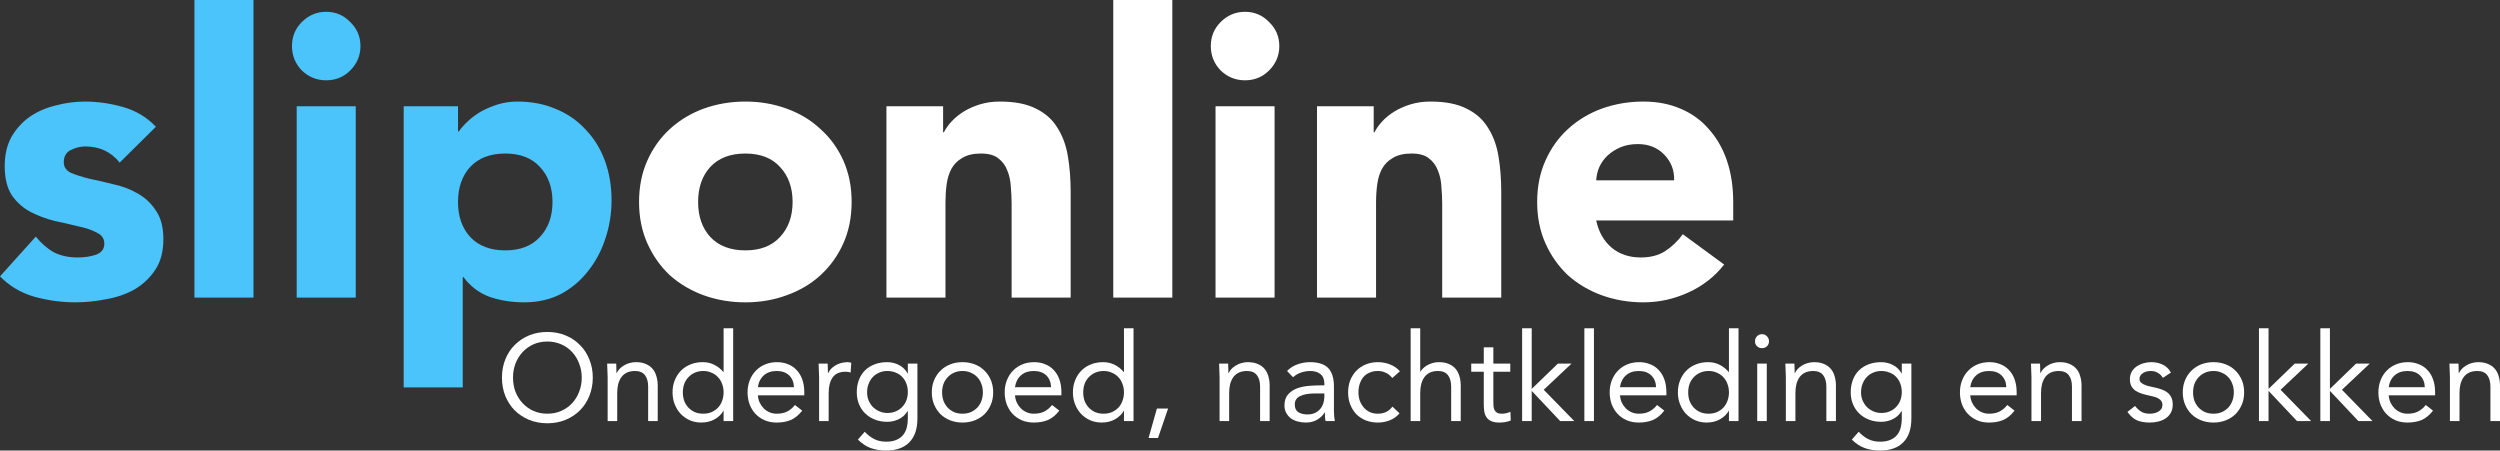 <svg class="new-svg" viewBox="574.319 248.305 287.681 51.843" width="287.681" height="51.843" xmlns="http://www.w3.org/2000/svg">
  <rect x="574.319" y="248.305" width="287.681" height="51.843" fill="#333333" stroke="none"/>
  <path d="M 856.237 291.717 C 856.237 291.415 856.228 291.133 856.209 290.869 C 856.19 290.606 856.181 290.366 856.181 290.148 L 857.226 290.148 C 857.226 290.327 857.231 290.506 857.24 290.686 C 857.249 290.864 857.254 291.048 857.254 291.236 L 857.282 291.236 C 857.358 291.076 857.461 290.921 857.593 290.77 C 857.734 290.619 857.899 290.488 858.087 290.375 C 858.276 290.253 858.488 290.158 858.723 290.092 C 858.958 290.018 859.212 289.979 859.485 289.979 C 859.919 289.979 860.29 290.045 860.601 290.178 C 860.922 290.309 861.185 290.493 861.392 290.728 C 861.599 290.963 861.751 291.25 861.845 291.589 C 861.947 291.919 862 292.281 862 292.677 L 862 296.759 L 860.898 296.759 L 860.898 292.791 C 860.898 292.234 860.776 291.797 860.53 291.476 C 860.286 291.156 859.905 290.996 859.387 290.996 C 859.03 290.996 858.718 291.057 858.455 291.18 C 858.201 291.302 857.988 291.476 857.819 291.702 C 857.659 291.929 857.536 292.197 857.452 292.507 C 857.376 292.819 857.339 293.162 857.339 293.538 L 857.339 296.759 L 856.237 296.759 L 856.237 291.717 Z" fill="white" style="" transform="matrix(1, 0, 0, 1, 0, 0)"/>
  <path d="M 854.292 295.559 C 853.897 296.067 853.463 296.424 852.993 296.632 C 852.522 296.83 851.976 296.929 851.355 296.929 C 850.837 296.929 850.37 296.839 849.956 296.659 C 849.541 296.471 849.189 296.222 848.897 295.911 C 848.614 295.601 848.394 295.233 848.233 294.81 C 848.082 294.386 848.007 293.935 848.007 293.454 C 848.007 292.946 848.092 292.479 848.261 292.056 C 848.43 291.622 848.665 291.256 848.968 290.954 C 849.269 290.642 849.626 290.402 850.041 290.233 C 850.455 290.064 850.908 289.979 851.397 289.979 C 851.859 289.979 852.281 290.059 852.668 290.22 C 853.054 290.369 853.383 290.595 853.657 290.897 C 853.939 291.189 854.157 291.551 854.306 291.985 C 854.458 292.408 854.532 292.893 854.532 293.44 L 854.532 293.793 L 849.193 293.793 C 849.213 294.075 849.278 294.349 849.391 294.612 C 849.513 294.867 849.67 295.093 849.858 295.291 C 850.046 295.479 850.267 295.628 850.521 295.741 C 850.775 295.855 851.054 295.911 851.355 295.911 C 851.835 295.911 852.24 295.827 852.569 295.657 C 852.899 295.488 853.195 295.239 853.46 294.908 L 854.292 295.559 Z M 853.347 292.86 C 853.327 292.296 853.143 291.844 852.795 291.504 C 852.447 291.167 851.966 290.996 851.355 290.996 C 850.743 290.996 850.248 291.167 849.872 291.504 C 849.495 291.844 849.269 292.296 849.193 292.86 L 853.347 292.86 Z" fill="white" style="" transform="matrix(1, 0, 0, 1, 0, 0)"/>
  <path d="M 841.326 286.081 L 842.428 286.081 L 842.428 293.057 L 845.436 290.148 L 847.004 290.148 L 843.812 293.157 L 847.328 296.759 L 845.704 296.759 L 842.428 293.284 L 842.428 296.759 L 841.326 296.759 L 841.326 286.081 Z" fill="white" style="" transform="matrix(1, 0, 0, 1, 0, 0)"/>
  <path d="M 834.263 286.081 L 835.366 286.081 L 835.366 293.057 L 838.375 290.148 L 839.941 290.148 L 836.75 293.157 L 840.267 296.759 L 838.642 296.759 L 835.366 293.284 L 835.366 296.759 L 834.263 296.759 L 834.263 286.081 Z" fill="white" style="" transform="matrix(1, 0, 0, 1, 0, 0)"/>
  <path d="M 825.495 293.454 C 825.495 292.935 825.586 292.465 825.764 292.042 C 825.942 291.618 826.188 291.256 826.5 290.954 C 826.809 290.642 827.181 290.402 827.614 290.233 C 828.047 290.064 828.519 289.979 829.027 289.979 C 829.536 289.979 830.006 290.064 830.44 290.233 C 830.872 290.402 831.244 290.642 831.555 290.954 C 831.866 291.256 832.11 291.618 832.29 292.042 C 832.469 292.465 832.558 292.935 832.558 293.454 C 832.558 293.971 832.469 294.443 832.29 294.867 C 832.11 295.291 831.866 295.657 831.555 295.968 C 831.244 296.269 830.872 296.504 830.44 296.675 C 830.006 296.844 829.536 296.929 829.027 296.929 C 828.519 296.929 828.047 296.844 827.614 296.675 C 827.181 296.504 826.809 296.269 826.5 295.968 C 826.188 295.657 825.942 295.291 825.764 294.867 C 825.586 294.443 825.495 293.971 825.495 293.454 Z M 826.682 293.454 C 826.682 293.802 826.735 294.128 826.837 294.429 C 826.951 294.72 827.111 294.98 827.318 295.206 C 827.525 295.422 827.771 295.596 828.053 295.728 C 828.345 295.85 828.669 295.911 829.027 295.911 C 829.384 295.911 829.705 295.85 829.987 295.728 C 830.28 295.596 830.528 295.422 830.735 295.206 C 830.943 294.98 831.099 294.72 831.202 294.429 C 831.315 294.128 831.371 293.802 831.371 293.454 C 831.371 293.106 831.315 292.786 831.202 292.493 C 831.099 292.192 830.943 291.933 830.735 291.717 C 830.528 291.491 830.28 291.316 829.987 291.194 C 829.705 291.062 829.384 290.996 829.027 290.996 C 828.669 290.996 828.345 291.062 828.053 291.194 C 827.771 291.316 827.525 291.491 827.318 291.717 C 827.111 291.933 826.951 292.192 826.837 292.493 C 826.735 292.786 826.682 293.106 826.682 293.454 Z" fill="white" style="" transform="matrix(1, 0, 0, 1, 0, 0)"/>
  <path d="M 820.004 295.021 C 820.22 295.295 820.457 295.512 820.711 295.672 C 820.974 295.832 821.304 295.911 821.7 295.911 C 821.869 295.911 822.038 295.893 822.209 295.855 C 822.387 295.817 822.546 295.756 822.688 295.672 C 822.83 295.587 822.942 295.482 823.027 295.361 C 823.112 295.229 823.154 295.073 823.154 294.894 C 823.154 294.716 823.112 294.57 823.027 294.457 C 822.952 294.344 822.848 294.25 822.717 294.175 C 822.584 294.09 822.433 294.024 822.264 293.977 C 822.096 293.929 821.921 293.888 821.742 293.849 C 821.431 293.783 821.134 293.709 820.852 293.623 C 820.568 293.538 820.32 293.43 820.104 293.299 C 819.896 293.157 819.726 292.979 819.596 292.762 C 819.472 292.545 819.411 292.267 819.411 291.929 C 819.411 291.609 819.482 291.325 819.623 291.081 C 819.764 290.836 819.952 290.634 820.187 290.473 C 820.424 290.313 820.687 290.191 820.98 290.107 C 821.271 290.021 821.573 289.979 821.883 289.979 C 822.353 289.979 822.786 290.073 823.182 290.262 C 823.587 290.449 823.902 290.755 824.129 291.18 L 823.211 291.786 C 823.068 291.551 822.881 291.363 822.646 291.222 C 822.42 291.071 822.142 290.996 821.812 290.996 C 821.662 290.996 821.506 291.015 821.346 291.053 C 821.195 291.09 821.06 291.147 820.936 291.222 C 820.814 291.298 820.711 291.396 820.626 291.518 C 820.551 291.631 820.513 291.764 820.513 291.913 C 820.513 292.056 820.555 292.178 820.64 292.281 C 820.734 292.376 820.856 292.46 821.007 292.536 C 821.167 292.611 821.346 292.677 821.544 292.733 C 821.751 292.791 821.963 292.837 822.179 292.875 C 822.471 292.932 822.75 293.006 823.013 293.101 C 823.276 293.186 823.507 293.303 823.706 293.454 C 823.902 293.604 824.057 293.793 824.17 294.018 C 824.284 294.244 824.341 294.523 824.341 294.852 C 824.341 295.229 824.265 295.548 824.115 295.813 C 823.964 296.076 823.762 296.293 823.507 296.462 C 823.262 296.623 822.979 296.739 822.66 296.816 C 822.349 296.891 822.029 296.929 821.7 296.929 C 821.134 296.929 820.645 296.844 820.231 296.675 C 819.825 296.495 819.458 296.17 819.128 295.7 L 820.004 295.021 Z" fill="white" style="" transform="matrix(1, 0, 0, 1, 0, 0)"/>
  <path d="M 808.084 291.717 C 808.084 291.415 808.073 291.133 808.055 290.869 C 808.037 290.606 808.027 290.366 808.027 290.148 L 809.073 290.148 C 809.073 290.327 809.076 290.506 809.087 290.686 C 809.096 290.864 809.1 291.048 809.1 291.236 L 809.129 291.236 C 809.203 291.076 809.308 290.921 809.44 290.77 C 809.581 290.619 809.745 290.488 809.934 290.375 C 810.122 290.253 810.334 290.158 810.57 290.092 C 810.805 290.018 811.059 289.979 811.332 289.979 C 811.766 289.979 812.137 290.045 812.449 290.178 C 812.769 290.309 813.031 290.493 813.239 290.728 C 813.446 290.963 813.598 291.25 813.691 291.589 C 813.794 291.919 813.847 292.281 813.847 292.677 L 813.847 296.759 L 812.744 296.759 L 812.744 292.791 C 812.744 292.234 812.622 291.797 812.377 291.476 C 812.132 291.156 811.751 290.996 811.234 290.996 C 810.875 290.996 810.564 291.057 810.3 291.18 C 810.046 291.302 809.835 291.476 809.664 291.702 C 809.504 291.929 809.382 292.197 809.298 292.507 C 809.222 292.819 809.186 293.162 809.186 293.538 L 809.186 296.759 L 808.084 296.759 L 808.084 291.717 Z" fill="white" style="" transform="matrix(1, 0, 0, 1, 0, 0)"/>
  <path d="M 806.139 295.559 C 805.744 296.067 805.31 296.424 804.839 296.632 C 804.369 296.83 803.822 296.929 803.2 296.929 C 802.683 296.929 802.217 296.839 801.803 296.659 C 801.388 296.471 801.035 296.222 800.744 295.911 C 800.461 295.601 800.239 295.233 800.079 294.81 C 799.929 294.386 799.854 293.935 799.854 293.454 C 799.854 292.946 799.938 292.479 800.108 292.056 C 800.277 291.622 800.512 291.256 800.814 290.954 C 801.115 290.642 801.473 290.402 801.887 290.233 C 802.302 290.064 802.753 289.979 803.244 289.979 C 803.705 289.979 804.128 290.059 804.515 290.22 C 804.901 290.369 805.23 290.595 805.504 290.897 C 805.786 291.189 806.002 291.551 806.153 291.985 C 806.303 292.408 806.379 292.893 806.379 293.44 L 806.379 293.793 L 801.04 293.793 C 801.059 294.075 801.125 294.349 801.238 294.612 C 801.36 294.867 801.515 295.093 801.703 295.291 C 801.893 295.479 802.113 295.628 802.368 295.741 C 802.622 295.855 802.899 295.911 803.2 295.911 C 803.681 295.911 804.087 295.827 804.416 295.657 C 804.744 295.488 805.042 295.239 805.305 294.908 L 806.139 295.559 Z M 805.192 292.86 C 805.173 292.296 804.99 291.844 804.642 291.504 C 804.294 291.167 803.813 290.996 803.2 290.996 C 802.59 290.996 802.095 291.167 801.717 291.504 C 801.341 291.844 801.115 292.296 801.04 292.86 L 805.192 292.86 Z" fill="white" style="" transform="matrix(1, 0, 0, 1, 0, 0)"/>
  <path d="M 794.265 296.462 C 794.265 297.668 793.953 298.582 793.332 299.203 C 792.721 299.833 791.832 300.148 790.663 300.148 C 790.014 300.148 789.425 300.055 788.898 299.866 C 788.379 299.678 787.885 299.352 787.414 298.891 L 788.206 297.988 C 788.554 298.364 788.92 298.647 789.307 298.835 C 789.703 299.033 790.155 299.132 790.663 299.132 C 791.153 299.132 791.558 299.057 791.879 298.906 C 792.207 298.764 792.467 298.567 792.655 298.313 C 792.843 298.068 792.975 297.786 793.05 297.465 C 793.125 297.145 793.163 296.81 793.163 296.462 L 793.163 295.615 L 793.136 295.615 C 792.871 296.04 792.528 296.349 792.103 296.548 C 791.68 296.745 791.247 296.844 790.804 296.844 C 790.287 296.844 789.81 296.759 789.379 296.59 C 788.945 296.421 788.572 296.184 788.263 295.883 C 787.951 295.582 787.711 295.224 787.542 294.81 C 787.372 294.396 787.287 293.944 787.287 293.454 C 787.287 292.917 787.372 292.432 787.542 291.999 C 787.711 291.565 787.946 291.203 788.248 290.911 C 788.559 290.61 788.931 290.38 789.363 290.22 C 789.796 290.059 790.277 289.979 790.804 289.979 C 791.031 289.979 791.257 290.007 791.482 290.064 C 791.708 290.111 791.925 290.191 792.132 290.304 C 792.349 290.407 792.542 290.545 792.711 290.714 C 792.881 290.874 793.022 291.062 793.136 291.278 L 793.163 291.278 L 793.163 290.148 L 794.265 290.148 L 794.265 296.462 Z M 788.473 293.454 C 788.473 293.793 788.536 294.108 788.658 294.399 C 788.78 294.683 788.945 294.932 789.152 295.149 C 789.368 295.355 789.618 295.521 789.901 295.643 C 790.183 295.766 790.484 295.827 790.804 295.827 C 791.181 295.827 791.515 295.761 791.808 295.628 C 792.1 295.498 792.343 295.322 792.542 295.106 C 792.749 294.88 792.904 294.626 793.008 294.344 C 793.111 294.051 793.163 293.745 793.163 293.426 C 793.163 293.068 793.106 292.742 792.994 292.451 C 792.881 292.15 792.721 291.891 792.514 291.675 C 792.307 291.458 792.056 291.293 791.765 291.18 C 791.473 291.057 791.153 290.996 790.804 290.996 C 790.456 290.996 790.136 291.062 789.843 291.194 C 789.561 291.316 789.316 291.491 789.109 291.717 C 788.911 291.933 788.757 292.192 788.643 292.493 C 788.53 292.786 788.473 293.106 788.473 293.454 Z" fill="white" style="" transform="matrix(1, 0, 0, 1, 0, 0)"/>
  <path d="M 779.821 291.717 C 779.821 291.415 779.81 291.133 779.792 290.869 C 779.773 290.606 779.764 290.366 779.764 290.148 L 780.809 290.148 C 780.809 290.327 780.813 290.506 780.824 290.686 C 780.832 290.864 780.837 291.048 780.837 291.236 L 780.865 291.236 C 780.94 291.076 781.044 290.921 781.177 290.77 C 781.318 290.619 781.481 290.488 781.671 290.375 C 781.859 290.253 782.07 290.158 782.306 290.092 C 782.541 290.018 782.796 289.979 783.069 289.979 C 783.503 289.979 783.874 290.045 784.185 290.178 C 784.506 290.309 784.768 290.493 784.976 290.728 C 785.183 290.963 785.334 291.25 785.428 291.589 C 785.531 291.919 785.583 292.281 785.583 292.677 L 785.583 296.759 L 784.481 296.759 L 784.481 292.791 C 784.481 292.234 784.359 291.797 784.114 291.476 C 783.869 291.156 783.487 290.996 782.969 290.996 C 782.612 290.996 782.301 291.057 782.038 291.18 C 781.784 291.302 781.572 291.476 781.401 291.702 C 781.243 291.929 781.119 292.197 781.035 292.507 C 780.959 292.819 780.922 293.162 780.922 293.538 L 780.922 296.759 L 779.821 296.759 L 779.821 291.717 Z" fill="white" style="" transform="matrix(1, 0, 0, 1, 0, 0)"/>
  <path d="M 776.526 290.148 L 777.627 290.148 L 777.627 296.759 L 776.526 296.759 L 776.526 290.148 Z M 776.272 287.565 C 776.272 287.347 776.347 287.159 776.498 286.999 C 776.658 286.838 776.851 286.758 777.077 286.758 C 777.303 286.758 777.49 286.838 777.642 286.999 C 777.802 287.159 777.882 287.347 777.882 287.565 C 777.882 287.8 777.807 287.993 777.656 288.142 C 777.505 288.294 777.312 288.368 777.077 288.368 C 776.841 288.368 776.648 288.294 776.498 288.142 C 776.347 287.993 776.272 287.8 776.272 287.565 Z" fill="white" style="" transform="matrix(1, 0, 0, 1, 0, 0)"/>
  <path d="M 773.273 295.587 L 773.244 295.587 C 773.037 295.963 772.708 296.284 772.255 296.546 C 771.813 296.801 771.296 296.928 770.702 296.928 C 770.241 296.928 769.808 296.844 769.403 296.673 C 768.998 296.495 768.644 296.251 768.343 295.94 C 768.051 295.628 767.821 295.262 767.652 294.838 C 767.481 294.414 767.397 293.952 767.397 293.454 C 767.397 292.955 767.481 292.493 767.652 292.07 C 767.821 291.646 768.056 291.278 768.357 290.968 C 768.659 290.657 769.022 290.416 769.445 290.247 C 769.879 290.068 770.354 289.979 770.871 289.979 C 771.352 289.979 771.791 290.078 772.186 290.276 C 772.59 290.473 772.943 290.751 773.244 291.109 L 773.273 291.109 L 773.273 286.081 L 774.374 286.081 L 774.374 296.759 L 773.273 296.759 L 773.273 295.587 Z M 773.273 293.454 C 773.273 293.106 773.216 292.786 773.103 292.493 C 773 292.192 772.843 291.933 772.637 291.717 C 772.43 291.491 772.18 291.316 771.888 291.194 C 771.605 291.062 771.286 290.996 770.928 290.996 C 770.57 290.996 770.245 291.062 769.954 291.194 C 769.671 291.316 769.426 291.491 769.219 291.717 C 769.012 291.933 768.852 292.192 768.739 292.493 C 768.635 292.786 768.584 293.106 768.584 293.454 C 768.584 293.802 768.635 294.126 768.739 294.428 C 768.852 294.72 769.012 294.98 769.219 295.206 C 769.426 295.422 769.671 295.596 769.954 295.728 C 770.245 295.85 770.57 295.911 770.928 295.911 C 771.286 295.911 771.605 295.85 771.888 295.728 C 772.18 295.596 772.43 295.422 772.637 295.206 C 772.843 294.98 773 294.72 773.103 294.428 C 773.216 294.126 773.273 293.802 773.273 293.454 Z" fill="white" style="" transform="matrix(1, 0, 0, 1, 0, 0)"/>
  <path d="M 765.834 295.559 C 765.439 296.067 765.006 296.424 764.534 296.632 C 764.064 296.83 763.517 296.929 762.895 296.929 C 762.378 296.929 761.912 296.839 761.497 296.659 C 761.083 296.471 760.73 296.222 760.439 295.911 C 760.155 295.601 759.934 295.233 759.774 294.81 C 759.624 294.386 759.548 293.935 759.548 293.454 C 759.548 292.946 759.633 292.479 759.802 292.056 C 759.973 291.622 760.208 291.256 760.508 290.954 C 760.81 290.642 761.168 290.402 761.583 290.233 C 761.997 290.064 762.448 289.979 762.939 289.979 C 763.4 289.979 763.824 290.059 764.21 290.22 C 764.595 290.369 764.926 290.595 765.199 290.897 C 765.481 291.189 765.697 291.551 765.848 291.985 C 765.998 292.408 766.075 292.893 766.075 293.44 L 766.075 293.793 L 760.734 293.793 C 760.754 294.075 760.82 294.349 760.932 294.612 C 761.055 294.867 761.211 295.093 761.398 295.291 C 761.586 295.479 761.808 295.628 762.063 295.741 C 762.317 295.855 762.595 295.911 762.895 295.911 C 763.376 295.911 763.781 295.827 764.11 295.657 C 764.44 295.488 764.737 295.239 765 294.908 L 765.834 295.559 Z M 764.887 292.86 C 764.868 292.296 764.685 291.844 764.337 291.504 C 763.988 291.167 763.508 290.996 762.895 290.996 C 762.284 290.996 761.79 291.167 761.413 291.504 C 761.036 291.844 760.81 292.296 760.734 292.86 L 764.887 292.86 Z" fill="white" style="" transform="matrix(1, 0, 0, 1, 0, 0)"/>
  <path d="M 756.636 286.081 L 757.737 286.081 L 757.737 296.759 L 756.636 296.759 L 756.636 286.081 Z" fill="white" style="" transform="matrix(1, 0, 0, 1, 0, 0)"/>
  <path d="M 749.474 286.081 L 750.576 286.081 L 750.576 293.057 L 753.584 290.148 L 755.153 290.148 L 751.96 293.157 L 755.477 296.759 L 753.853 296.759 L 750.576 293.284 L 750.576 296.759 L 749.474 296.759 L 749.474 286.081 Z" fill="white" style="" transform="matrix(1, 0, 0, 1, 0, 0)"/>
  <path d="M 748.11 291.081 L 746.162 291.081 L 746.162 294.386 C 746.162 294.603 746.165 294.805 746.175 294.993 C 746.184 295.173 746.222 295.333 746.289 295.474 C 746.355 295.606 746.453 295.714 746.585 295.799 C 746.717 295.874 746.905 295.911 747.151 295.911 C 747.311 295.911 747.475 295.893 747.645 295.855 C 747.814 295.817 747.974 295.761 748.124 295.686 L 748.167 296.688 C 747.979 296.773 747.767 296.834 747.532 296.872 C 747.306 296.91 747.089 296.929 746.882 296.929 C 746.486 296.929 746.171 296.877 745.936 296.773 C 745.7 296.67 745.516 296.524 745.385 296.335 C 745.253 296.147 745.162 295.916 745.115 295.643 C 745.079 295.361 745.06 295.051 745.06 294.711 L 745.06 291.081 L 743.618 291.081 L 743.618 290.148 L 745.06 290.148 L 745.06 288.27 L 746.162 288.27 L 746.162 290.148 L 748.11 290.148 L 748.11 291.081 Z" fill="white" style="" transform="matrix(1, 0, 0, 1, 0, 0)"/>
  <path d="M 736.646 286.081 L 737.747 286.081 L 737.747 291.067 L 737.776 291.067 C 737.852 290.935 737.955 290.808 738.086 290.684 C 738.219 290.553 738.374 290.435 738.554 290.333 C 738.742 290.229 738.949 290.143 739.175 290.078 C 739.4 290.012 739.64 289.979 739.894 289.979 C 740.328 289.979 740.7 290.045 741.01 290.176 C 741.331 290.309 741.595 290.493 741.802 290.728 C 742.009 290.963 742.159 291.25 742.254 291.589 C 742.358 291.919 742.409 292.281 742.409 292.676 L 742.409 296.759 L 741.308 296.759 L 741.308 292.789 C 741.308 292.234 741.185 291.797 740.94 291.476 C 740.695 291.156 740.313 290.996 739.796 290.996 C 739.438 290.996 739.128 291.057 738.863 291.179 C 738.609 291.302 738.397 291.476 738.228 291.702 C 738.068 291.928 737.946 292.197 737.86 292.507 C 737.786 292.819 737.747 293.162 737.747 293.538 L 737.747 296.759 L 736.646 296.759 L 736.646 286.081 Z" fill="white" style="" transform="matrix(1, 0, 0, 1, 0, 0)"/>
  <path d="M 734.536 291.802 C 734.3 291.518 734.047 291.316 733.773 291.194 C 733.5 291.062 733.198 290.996 732.868 290.996 C 732.502 290.996 732.177 291.062 731.894 291.194 C 731.611 291.316 731.376 291.491 731.188 291.717 C 731.009 291.943 730.873 292.206 730.778 292.507 C 730.685 292.8 730.638 293.115 730.638 293.454 C 730.638 293.793 730.688 294.113 730.793 294.415 C 730.906 294.706 731.056 294.965 731.244 295.191 C 731.442 295.418 731.677 295.596 731.951 295.728 C 732.224 295.85 732.53 295.911 732.868 295.911 C 733.594 295.911 734.154 295.639 734.549 295.093 L 735.368 295.869 C 735.049 296.236 734.671 296.504 734.238 296.675 C 733.806 296.844 733.349 296.929 732.868 296.929 C 732.36 296.929 731.894 296.844 731.47 296.675 C 731.047 296.504 730.685 296.264 730.383 295.954 C 730.091 295.643 729.86 295.275 729.691 294.852 C 729.531 294.429 729.45 293.962 729.45 293.454 C 729.45 292.955 729.531 292.493 729.691 292.07 C 729.86 291.646 730.096 291.278 730.397 290.968 C 730.698 290.657 731.056 290.417 731.47 290.247 C 731.894 290.068 732.36 289.979 732.868 289.979 C 733.359 289.979 733.821 290.064 734.253 290.233 C 734.695 290.402 735.081 290.666 735.411 291.024 L 734.536 291.802 Z" fill="white" style="" transform="matrix(1, 0, 0, 1, 0, 0)"/>
  <path d="M 722.423 290.996 C 722.761 290.648 723.161 290.393 723.622 290.233 C 724.094 290.064 724.569 289.979 725.05 289.979 C 726.029 289.979 726.736 290.211 727.169 290.672 C 727.603 291.133 727.818 291.835 727.818 292.775 L 727.818 295.615 C 727.818 295.803 727.827 296.001 727.847 296.209 C 727.865 296.405 727.888 296.59 727.918 296.759 L 726.858 296.759 C 726.82 296.608 726.796 296.444 726.787 296.264 C 726.787 296.076 726.787 295.911 726.787 295.77 L 726.758 295.77 C 726.543 296.109 726.25 296.388 725.882 296.604 C 725.525 296.819 725.092 296.929 724.584 296.929 C 724.245 296.929 723.924 296.886 723.622 296.802 C 723.331 296.717 723.072 296.595 722.846 296.435 C 722.63 296.264 722.456 296.057 722.324 295.813 C 722.191 295.568 722.125 295.286 722.125 294.965 C 722.125 294.419 722.268 293.991 722.55 293.68 C 722.832 293.369 723.18 293.139 723.595 292.988 C 724.019 292.837 724.471 292.742 724.951 292.706 C 725.441 292.667 725.888 292.649 726.293 292.649 L 726.716 292.649 L 726.716 292.451 C 726.716 291.97 726.57 291.609 726.279 291.363 C 725.996 291.118 725.596 290.996 725.079 290.996 C 724.72 290.996 724.367 291.057 724.019 291.18 C 723.68 291.293 723.379 291.471 723.114 291.717 L 722.423 290.996 Z M 725.614 293.581 C 724.909 293.581 724.349 293.68 723.934 293.878 C 723.52 294.075 723.313 294.399 723.313 294.852 C 723.313 295.266 723.449 295.563 723.722 295.741 C 724.004 295.911 724.354 295.996 724.768 295.996 C 725.087 295.996 725.365 295.944 725.6 295.841 C 725.846 295.728 726.048 295.582 726.208 295.402 C 726.368 295.224 726.49 295.017 726.576 294.781 C 726.66 294.537 726.707 294.277 726.716 294.004 L 726.716 293.581 L 725.614 293.581 Z" fill="white" style="" transform="matrix(1, 0, 0, 1, 0, 0)"/>
  <path d="M 714.659 291.717 C 714.659 291.415 714.65 291.133 714.63 290.869 C 714.612 290.606 714.603 290.366 714.603 290.148 L 715.648 290.148 C 715.648 290.327 715.652 290.506 715.661 290.686 C 715.672 290.864 715.675 291.048 715.675 291.236 L 715.705 291.236 C 715.779 291.076 715.883 290.921 716.014 290.77 C 716.156 290.619 716.321 290.488 716.509 290.375 C 716.697 290.253 716.91 290.158 717.145 290.092 C 717.38 290.018 717.634 289.979 717.907 289.979 C 718.341 289.979 718.713 290.045 719.023 290.178 C 719.343 290.309 719.607 290.493 719.815 290.728 C 720.022 290.963 720.172 291.25 720.266 291.589 C 720.37 291.919 720.421 292.281 720.421 292.677 L 720.421 296.759 L 719.321 296.759 L 719.321 292.791 C 719.321 292.234 719.197 291.797 718.953 291.476 C 718.708 291.156 718.327 290.996 717.81 290.996 C 717.451 290.996 717.14 291.057 716.876 291.18 C 716.622 291.302 716.41 291.476 716.24 291.702 C 716.081 291.929 715.958 292.197 715.874 292.507 C 715.798 292.819 715.761 293.162 715.761 293.538 L 715.761 296.759 L 714.659 296.759 L 714.659 291.717 Z" fill="white" style="" transform="matrix(1, 0, 0, 1, 0, 0)"/>
  <path d="M 707.574 298.708 L 706.486 298.708 L 707.447 295.319 L 708.732 295.319 L 707.574 298.708 Z" fill="white" style="" transform="matrix(1, 0, 0, 1, 0, 0)"/>
  <path d="M 703.657 295.587 L 703.628 295.587 C 703.42 295.963 703.091 296.284 702.639 296.546 C 702.196 296.801 701.679 296.928 701.086 296.928 C 700.624 296.928 700.19 296.844 699.786 296.673 C 699.381 296.495 699.028 296.251 698.726 295.94 C 698.435 295.628 698.204 295.262 698.035 294.838 C 697.865 294.414 697.781 293.952 697.781 293.454 C 697.781 292.955 697.865 292.493 698.035 292.07 C 698.204 291.646 698.439 291.278 698.74 290.968 C 699.041 290.657 699.405 290.416 699.828 290.247 C 700.262 290.068 700.737 289.979 701.255 289.979 C 701.735 289.979 702.173 290.078 702.569 290.276 C 702.973 290.473 703.326 290.751 703.628 291.109 L 703.657 291.109 L 703.657 286.081 L 704.757 286.081 L 704.757 296.759 L 703.657 296.759 L 703.657 295.587 Z M 703.657 293.454 C 703.657 293.106 703.599 292.786 703.486 292.493 C 703.383 292.192 703.228 291.933 703.022 291.717 C 702.814 291.491 702.563 291.316 702.272 291.194 C 701.989 291.062 701.669 290.996 701.312 290.996 C 700.953 290.996 700.629 291.062 700.337 291.194 C 700.054 291.316 699.809 291.491 699.602 291.717 C 699.395 291.933 699.234 292.192 699.121 292.493 C 699.019 292.786 698.967 293.106 698.967 293.454 C 698.967 293.802 699.019 294.126 699.121 294.428 C 699.234 294.72 699.395 294.98 699.602 295.206 C 699.809 295.422 700.054 295.596 700.337 295.728 C 700.629 295.85 700.953 295.911 701.312 295.911 C 701.669 295.911 701.989 295.85 702.272 295.728 C 702.563 295.596 702.814 295.422 703.022 295.206 C 703.228 294.98 703.383 294.72 703.486 294.428 C 703.599 294.126 703.657 293.802 703.657 293.454 Z" fill="white" style="" transform="matrix(1, 0, 0, 1, 0, 0)"/>
  <path d="M 696.217 295.559 C 695.822 296.067 695.389 296.424 694.917 296.632 C 694.447 296.83 693.9 296.929 693.279 296.929 C 692.761 296.929 692.295 296.839 691.881 296.659 C 691.466 296.471 691.113 296.222 690.822 295.911 C 690.539 295.601 690.317 295.233 690.157 294.81 C 690.007 294.386 689.931 293.935 689.931 293.454 C 689.931 292.946 690.016 292.479 690.186 292.056 C 690.355 291.622 690.59 291.256 690.892 290.954 C 691.193 290.642 691.552 290.402 691.966 290.233 C 692.38 290.064 692.831 289.979 693.322 289.979 C 693.784 289.979 694.207 290.059 694.593 290.22 C 694.979 290.369 695.308 290.595 695.582 290.897 C 695.864 291.189 696.08 291.551 696.231 291.985 C 696.381 292.408 696.458 292.893 696.458 293.44 L 696.458 293.793 L 691.118 293.793 C 691.137 294.075 691.204 294.349 691.317 294.612 C 691.439 294.867 691.593 295.093 691.781 295.291 C 691.97 295.479 692.192 295.628 692.446 295.741 C 692.701 295.855 692.977 295.911 693.279 295.911 C 693.759 295.911 694.165 295.827 694.494 295.657 C 694.823 295.488 695.121 295.239 695.383 294.908 L 696.217 295.559 Z M 695.27 292.86 C 695.251 292.296 695.068 291.844 694.72 291.504 C 694.372 291.167 693.892 290.996 693.279 290.996 C 692.668 290.996 692.173 291.167 691.795 291.504 C 691.419 291.844 691.193 292.296 691.118 292.86 L 695.27 292.86 Z" fill="white" style="" transform="matrix(1, 0, 0, 1, 0, 0)"/>
  <path d="M 681.545 293.454 C 681.545 292.935 681.634 292.465 681.813 292.042 C 681.993 291.618 682.236 291.256 682.548 290.954 C 682.858 290.642 683.231 290.402 683.664 290.233 C 684.098 290.064 684.567 289.979 685.076 289.979 C 685.584 289.979 686.056 290.064 686.489 290.233 C 686.922 290.402 687.294 290.642 687.605 290.954 C 687.915 291.256 688.161 291.618 688.339 292.042 C 688.517 292.465 688.608 292.935 688.608 293.454 C 688.608 293.971 688.517 294.443 688.339 294.867 C 688.161 295.291 687.915 295.657 687.605 295.968 C 687.294 296.269 686.922 296.504 686.489 296.675 C 686.056 296.844 685.584 296.929 685.076 296.929 C 684.567 296.929 684.098 296.844 683.664 296.675 C 683.231 296.504 682.858 296.269 682.548 295.968 C 682.236 295.657 681.993 295.291 681.813 294.867 C 681.634 294.443 681.545 293.971 681.545 293.454 Z M 682.73 293.454 C 682.73 293.802 682.783 294.128 682.887 294.429 C 682.999 294.72 683.159 294.98 683.366 295.206 C 683.573 295.422 683.819 295.596 684.102 295.728 C 684.393 295.85 684.719 295.911 685.076 295.911 C 685.434 295.911 685.755 295.85 686.037 295.728 C 686.329 295.596 686.578 295.422 686.785 295.206 C 686.993 294.98 687.148 294.72 687.252 294.429 C 687.365 294.128 687.421 293.802 687.421 293.454 C 687.421 293.106 687.365 292.786 687.252 292.493 C 687.148 292.192 686.993 291.933 686.785 291.717 C 686.578 291.491 686.329 291.316 686.037 291.194 C 685.755 291.062 685.434 290.996 685.076 290.996 C 684.719 290.996 684.393 291.062 684.102 291.194 C 683.819 291.316 683.573 291.491 683.366 291.717 C 683.159 291.933 682.999 292.192 682.887 292.493 C 682.783 292.786 682.73 293.106 682.73 293.454 Z" fill="white" style="" transform="matrix(1, 0, 0, 1, 0, 0)"/>
  <path d="M 679.888 296.462 C 679.888 297.668 679.576 298.582 678.955 299.203 C 678.343 299.833 677.453 300.148 676.286 300.148 C 675.636 300.148 675.048 300.055 674.52 299.866 C 674.002 299.678 673.509 299.352 673.037 298.891 L 673.827 297.988 C 674.177 298.364 674.543 298.647 674.929 298.835 C 675.324 299.033 675.777 299.132 676.286 299.132 C 676.775 299.132 677.18 299.057 677.501 298.906 C 677.83 298.764 678.089 298.567 678.278 298.313 C 678.465 298.068 678.597 297.786 678.673 297.465 C 678.747 297.145 678.786 296.81 678.786 296.462 L 678.786 295.615 L 678.757 295.615 C 678.493 296.04 678.15 296.349 677.727 296.548 C 677.302 296.745 676.869 296.844 676.426 296.844 C 675.909 296.844 675.434 296.759 675 296.59 C 674.567 296.421 674.195 296.184 673.884 295.883 C 673.573 295.582 673.333 295.224 673.164 294.81 C 672.995 294.396 672.91 293.944 672.91 293.454 C 672.91 292.917 672.995 292.432 673.164 291.999 C 673.333 291.565 673.569 291.203 673.871 290.911 C 674.181 290.61 674.553 290.38 674.986 290.22 C 675.42 290.059 675.899 289.979 676.426 289.979 C 676.653 289.979 676.879 290.007 677.105 290.064 C 677.331 290.111 677.548 290.191 677.755 290.304 C 677.97 290.407 678.164 290.545 678.333 290.714 C 678.504 290.874 678.644 291.062 678.757 291.278 L 678.786 291.278 L 678.786 290.148 L 679.888 290.148 L 679.888 296.462 Z M 674.097 293.454 C 674.097 293.793 674.158 294.108 674.279 294.399 C 674.402 294.683 674.567 294.932 674.774 295.149 C 674.991 295.355 675.241 295.521 675.523 295.643 C 675.805 295.766 676.107 295.827 676.426 295.827 C 676.805 295.827 677.138 295.761 677.429 295.628 C 677.722 295.498 677.967 295.322 678.164 295.106 C 678.371 294.88 678.527 294.626 678.631 294.344 C 678.733 294.051 678.786 293.745 678.786 293.426 C 678.786 293.068 678.73 292.742 678.617 292.451 C 678.504 292.15 678.343 291.891 678.136 291.675 C 677.929 291.458 677.679 291.293 677.387 291.18 C 677.096 291.057 676.775 290.996 676.426 290.996 C 676.078 290.996 675.758 291.062 675.467 291.194 C 675.184 291.316 674.94 291.491 674.732 291.717 C 674.534 291.933 674.379 292.192 674.266 292.493 C 674.153 292.786 674.097 293.106 674.097 293.454 Z" fill="white" style="" transform="matrix(1, 0, 0, 1, 0, 0)"/>
  <path d="M 668.574 291.717 C 668.574 291.415 668.565 291.133 668.545 290.869 C 668.527 290.606 668.517 290.366 668.517 290.148 L 669.562 290.148 C 669.562 290.327 669.567 290.506 669.577 290.686 C 669.586 290.864 669.591 291.048 669.591 291.236 L 669.619 291.236 C 669.694 291.076 669.798 290.921 669.929 290.77 C 670.071 290.619 670.235 290.488 670.424 290.375 C 670.613 290.253 670.824 290.158 671.059 290.092 C 671.295 290.018 671.55 289.979 671.823 289.979 C 671.898 289.979 671.973 289.984 672.048 289.993 C 672.125 290.003 672.199 290.021 672.274 290.051 L 672.204 291.167 C 672.015 291.109 671.818 291.081 671.611 291.081 C 670.932 291.081 670.438 291.302 670.127 291.744 C 669.827 292.178 669.675 292.775 669.675 293.538 L 669.675 296.759 L 668.574 296.759 L 668.574 291.717 Z" fill="white" style="" transform="matrix(1, 0, 0, 1, 0, 0)"/>
  <path d="M 666.63 295.559 C 666.234 296.067 665.801 296.424 665.329 296.632 C 664.859 296.83 664.313 296.929 663.692 296.929 C 663.174 296.929 662.707 296.839 662.293 296.659 C 661.879 296.471 661.525 296.222 661.234 295.911 C 660.951 295.601 660.729 295.233 660.569 294.81 C 660.42 294.386 660.343 293.935 660.343 293.454 C 660.343 292.946 660.429 292.479 660.598 292.056 C 660.768 291.622 661.003 291.256 661.304 290.954 C 661.605 290.642 661.964 290.402 662.378 290.233 C 662.793 290.064 663.244 289.979 663.734 289.979 C 664.195 289.979 664.619 290.059 665.005 290.22 C 665.391 290.369 665.721 290.595 665.994 290.897 C 666.276 291.189 666.492 291.551 666.644 291.985 C 666.793 292.408 666.87 292.893 666.87 293.44 L 666.87 293.793 L 661.531 293.793 C 661.549 294.075 661.616 294.349 661.727 294.612 C 661.851 294.867 662.006 295.093 662.194 295.291 C 662.382 295.479 662.603 295.628 662.858 295.741 C 663.113 295.855 663.39 295.911 663.692 295.911 C 664.171 295.911 664.577 295.827 664.906 295.657 C 665.236 295.488 665.533 295.239 665.796 294.908 L 666.63 295.559 Z M 665.683 292.86 C 665.664 292.296 665.481 291.844 665.133 291.504 C 664.785 291.167 664.304 290.996 663.692 290.996 C 663.08 290.996 662.585 291.167 662.208 291.504 C 661.831 291.844 661.605 292.296 661.531 292.86 L 665.683 292.86 Z" fill="white" style="" transform="matrix(1, 0, 0, 1, 0, 0)"/>
  <path d="M 657.585 295.587 L 657.556 295.587 C 657.349 295.963 657.02 296.284 656.569 296.546 C 656.124 296.801 655.607 296.928 655.014 296.928 C 654.553 296.928 654.119 296.844 653.715 296.673 C 653.309 296.495 652.956 296.251 652.655 295.94 C 652.364 295.628 652.133 295.262 651.963 294.838 C 651.793 294.414 651.71 293.952 651.71 293.454 C 651.71 292.955 651.793 292.493 651.963 292.07 C 652.133 291.646 652.368 291.278 652.669 290.968 C 652.97 290.657 653.334 290.416 653.757 290.247 C 654.19 290.068 654.666 289.979 655.185 289.979 C 655.663 289.979 656.102 290.078 656.497 290.276 C 656.902 290.473 657.255 290.751 657.556 291.109 L 657.585 291.109 L 657.585 286.081 L 658.687 286.081 L 658.687 296.759 L 657.585 296.759 L 657.585 295.587 Z M 657.585 293.454 C 657.585 293.106 657.528 292.786 657.415 292.493 C 657.312 292.192 657.157 291.933 656.949 291.717 C 656.743 291.491 656.492 291.316 656.201 291.194 C 655.918 291.062 655.598 290.996 655.241 290.996 C 654.882 290.996 654.558 291.062 654.265 291.194 C 653.983 291.316 653.738 291.491 653.531 291.717 C 653.323 291.933 653.163 292.192 653.05 292.493 C 652.947 292.786 652.895 293.106 652.895 293.454 C 652.895 293.802 652.947 294.126 653.05 294.428 C 653.163 294.72 653.323 294.98 653.531 295.206 C 653.738 295.422 653.983 295.596 654.265 295.728 C 654.558 295.85 654.882 295.911 655.241 295.911 C 655.598 295.911 655.918 295.85 656.201 295.728 C 656.492 295.596 656.743 295.422 656.949 295.206 C 657.157 294.98 657.312 294.72 657.415 294.428 C 657.528 294.126 657.585 293.802 657.585 293.454 Z" fill="white" style="" transform="matrix(1, 0, 0, 1, 0, 0)"/>
  <path d="M 644.242 291.717 C 644.242 291.415 644.232 291.133 644.213 290.869 C 644.195 290.606 644.185 290.366 644.185 290.148 L 645.231 290.148 C 645.231 290.327 645.235 290.506 645.245 290.686 C 645.254 290.864 645.259 291.048 645.259 291.236 L 645.287 291.236 C 645.362 291.076 645.466 290.921 645.597 290.77 C 645.739 290.619 645.903 290.488 646.092 290.375 C 646.281 290.253 646.491 290.158 646.728 290.092 C 646.963 290.018 647.218 289.979 647.491 289.979 C 647.923 289.979 648.296 290.045 648.607 290.178 C 648.926 290.309 649.19 290.493 649.397 290.728 C 649.605 290.963 649.754 291.25 649.849 291.589 C 649.953 291.919 650.005 292.281 650.005 292.677 L 650.005 296.759 L 648.903 296.759 L 648.903 292.791 C 648.903 292.234 648.781 291.797 648.536 291.476 C 648.29 291.156 647.909 290.996 647.391 290.996 C 647.034 290.996 646.723 291.057 646.459 291.18 C 646.205 291.302 645.994 291.476 645.823 291.702 C 645.663 291.929 645.541 292.197 645.456 292.507 C 645.381 292.819 645.343 293.162 645.343 293.538 L 645.343 296.759 L 644.242 296.759 L 644.242 291.717 Z" fill="white" style="" transform="matrix(1, 0, 0, 1, 0, 0)"/>
  <path d="M 637.306 297.012 C 636.544 297.012 635.842 296.881 635.201 296.617 C 634.571 296.353 634.021 295.991 633.549 295.53 C 633.087 295.058 632.725 294.503 632.463 293.863 C 632.208 293.213 632.08 292.511 632.08 291.759 C 632.08 291.005 632.208 290.309 632.463 289.668 C 632.725 289.018 633.087 288.463 633.549 288.002 C 634.021 287.53 634.571 287.162 635.201 286.9 C 635.842 286.635 636.544 286.505 637.306 286.505 C 638.069 286.505 638.767 286.635 639.397 286.9 C 640.038 287.162 640.588 287.53 641.05 288.002 C 641.521 288.463 641.883 289.018 642.137 289.668 C 642.401 290.309 642.533 291.005 642.533 291.759 C 642.533 292.511 642.401 293.213 642.137 293.863 C 641.883 294.503 641.521 295.058 641.05 295.53 C 640.588 295.991 640.038 296.353 639.397 296.617 C 638.767 296.881 638.069 297.012 637.306 297.012 Z M 637.306 295.911 C 637.891 295.911 638.422 295.803 638.903 295.586 C 639.392 295.369 639.812 295.073 640.16 294.696 C 640.508 294.319 640.777 293.881 640.965 293.383 C 641.163 292.875 641.262 292.333 641.262 291.759 C 641.262 291.184 641.163 290.646 640.965 290.148 C 640.777 289.639 640.508 289.198 640.16 288.82 C 639.812 288.444 639.392 288.147 638.903 287.93 C 638.422 287.714 637.891 287.605 637.306 287.605 C 636.723 287.605 636.187 287.714 635.696 287.93 C 635.216 288.147 634.803 288.444 634.453 288.82 C 634.105 289.198 633.832 289.639 633.634 290.148 C 633.446 290.646 633.352 291.184 633.352 291.759 C 633.352 292.333 633.446 292.875 633.634 293.383 C 633.832 293.881 634.105 294.319 634.453 294.696 C 634.803 295.073 635.216 295.369 635.696 295.586 C 636.187 295.803 636.723 295.911 637.306 295.911 Z" fill="white" style="" transform="matrix(1, 0, 0, 1, 0, 0)"/>
  <path d="M 588.09 267.014 C 587.094 265.776 585.78 265.157 584.149 265.157 C 583.575 265.157 583.017 265.293 582.473 265.564 C 581.929 265.836 581.658 266.304 581.658 266.969 C 581.658 267.512 581.929 267.92 582.473 268.192 C 583.047 268.433 583.756 268.66 584.602 268.871 C 585.478 269.053 586.399 269.264 587.365 269.506 C 588.362 269.717 589.283 270.064 590.129 270.547 C 591.005 271.031 591.714 271.695 592.258 272.541 C 592.832 273.356 593.119 274.458 593.119 275.848 C 593.119 277.267 592.802 278.445 592.167 279.381 C 591.563 280.287 590.778 281.027 589.812 281.601 C 588.845 282.145 587.758 282.522 586.55 282.734 C 585.342 282.975 584.149 283.096 582.971 283.096 C 581.431 283.096 579.876 282.885 578.305 282.462 C 576.735 282.009 575.406 281.223 574.319 280.106 L 578.441 275.531 C 579.075 276.316 579.77 276.92 580.525 277.343 C 581.31 277.735 582.216 277.932 583.243 277.932 C 584.028 277.932 584.738 277.826 585.372 277.614 C 586.006 277.373 586.324 276.95 586.324 276.346 C 586.324 275.772 586.037 275.349 585.463 275.078 C 584.919 274.776 584.209 274.534 583.334 274.353 C 582.488 274.141 581.567 273.93 580.57 273.719 C 579.604 273.477 578.683 273.13 577.807 272.677 C 576.961 272.224 576.252 271.589 575.678 270.774 C 575.134 269.928 574.862 268.811 574.862 267.422 C 574.862 266.123 575.119 265.006 575.633 264.069 C 576.176 263.133 576.871 262.363 577.716 261.759 C 578.592 261.155 579.589 260.717 580.706 260.445 C 581.824 260.143 582.956 259.992 584.104 259.992 C 585.553 259.992 587.018 260.204 588.498 260.626 C 589.978 261.049 591.231 261.804 592.258 262.892 L 588.09 267.014 Z M 596.693 248.305 L 603.488 248.305 L 603.488 282.552 L 596.693 282.552 L 596.693 248.305 Z M 608.46 260.536 L 615.255 260.536 L 615.255 282.552 L 608.46 282.552 L 608.46 260.536 Z M 607.917 253.605 C 607.917 252.518 608.294 251.596 609.049 250.841 C 609.834 250.056 610.771 249.664 611.858 249.664 C 612.945 249.664 613.866 250.056 614.621 250.841 C 615.406 251.596 615.799 252.518 615.799 253.605 C 615.799 254.692 615.406 255.628 614.621 256.413 C 613.866 257.169 612.945 257.546 611.858 257.546 C 610.771 257.546 609.834 257.169 609.049 256.413 C 608.294 255.628 607.917 254.692 607.917 253.605 Z M 620.772 260.536 L 627.023 260.536 L 627.023 263.435 L 627.114 263.435 C 627.386 263.043 627.733 262.65 628.156 262.257 C 628.609 261.835 629.122 261.457 629.696 261.125 C 630.3 260.793 630.949 260.521 631.644 260.309 C 632.339 260.098 633.078 259.992 633.864 259.992 C 635.495 259.992 636.974 260.279 638.303 260.853 C 639.632 261.397 640.765 262.182 641.701 263.209 C 642.667 264.205 643.407 265.398 643.921 266.787 C 644.434 268.177 644.691 269.702 644.691 271.363 C 644.691 272.903 644.449 274.383 643.966 275.802 C 643.513 277.192 642.848 278.43 641.973 279.517 C 641.127 280.604 640.085 281.48 638.847 282.145 C 637.609 282.779 636.204 283.096 634.634 283.096 C 633.214 283.096 631.886 282.885 630.647 282.462 C 629.439 282.009 628.443 281.254 627.657 280.197 L 627.567 280.197 L 627.567 292.881 L 620.772 292.881 L 620.772 260.536 Z M 627.023 271.544 C 627.023 273.205 627.491 274.549 628.428 275.576 C 629.394 276.603 630.738 277.116 632.459 277.116 C 634.181 277.116 635.51 276.603 636.446 275.576 C 637.412 274.549 637.896 273.205 637.896 271.544 C 637.896 269.883 637.412 268.539 636.446 267.512 C 635.51 266.485 634.181 265.972 632.459 265.972 C 630.738 265.972 629.394 266.485 628.428 267.512 C 627.491 268.539 627.023 269.883 627.023 271.544 Z" fill="#4AC4FA" transform="matrix(1, 0, 0, 1, 0, 0)"/>
  <path d="M 647.856 271.544 C 647.856 269.792 648.174 268.207 648.808 266.787 C 649.442 265.368 650.303 264.16 651.39 263.163 C 652.507 262.137 653.806 261.351 655.286 260.808 C 656.796 260.264 658.397 259.992 660.088 259.992 C 661.779 259.992 663.365 260.264 664.844 260.808 C 666.354 261.351 667.653 262.137 668.74 263.163 C 669.858 264.16 670.734 265.368 671.368 266.787 C 672.002 268.207 672.319 269.792 672.319 271.544 C 672.319 273.296 672.002 274.881 671.368 276.301 C 670.734 277.72 669.858 278.943 668.74 279.97 C 667.653 280.967 666.354 281.737 664.844 282.281 C 663.365 282.824 661.779 283.096 660.088 283.096 C 658.397 283.096 656.796 282.824 655.286 282.281 C 653.806 281.737 652.507 280.967 651.39 279.97 C 650.303 278.943 649.442 277.72 648.808 276.301 C 648.174 274.881 647.856 273.296 647.856 271.544 Z M 654.652 271.544 C 654.652 273.205 655.12 274.549 656.056 275.576 C 657.022 276.603 658.366 277.116 660.088 277.116 C 661.809 277.116 663.138 276.603 664.074 275.576 C 665.041 274.549 665.524 273.205 665.524 271.544 C 665.524 269.883 665.041 268.539 664.074 267.512 C 663.138 266.485 661.809 265.972 660.088 265.972 C 658.366 265.972 657.022 266.485 656.056 267.512 C 655.12 268.539 654.652 269.883 654.652 271.544 Z M 676.322 260.536 L 682.845 260.536 L 682.845 263.526 L 682.936 263.526 C 683.147 263.103 683.449 262.68 683.842 262.257 C 684.235 261.835 684.703 261.457 685.246 261.125 C 685.79 260.793 686.409 260.521 687.104 260.309 C 687.798 260.098 688.553 259.992 689.369 259.992 C 691.09 259.992 692.479 260.264 693.536 260.808 C 694.593 261.321 695.409 262.046 695.983 262.982 C 696.587 263.918 696.994 265.021 697.206 266.289 C 697.417 267.558 697.523 268.932 697.523 270.412 L 697.523 282.552 L 690.728 282.552 L 690.728 271.771 C 690.728 271.136 690.698 270.487 690.637 269.823 C 690.607 269.128 690.471 268.494 690.229 267.92 C 690.018 267.346 689.671 266.878 689.187 266.516 C 688.734 266.153 688.07 265.972 687.194 265.972 C 686.318 265.972 685.609 266.138 685.065 266.47 C 684.521 266.772 684.099 267.195 683.797 267.739 C 683.525 268.252 683.344 268.841 683.253 269.506 C 683.162 270.17 683.117 270.865 683.117 271.589 L 683.117 282.552 L 676.322 282.552 L 676.322 260.536 Z M 702.425 248.305 L 709.221 248.305 L 709.221 282.552 L 702.425 282.552 L 702.425 248.305 Z M 714.193 260.536 L 720.988 260.536 L 720.988 282.552 L 714.193 282.552 L 714.193 260.536 Z M 713.649 253.605 C 713.649 252.518 714.027 251.596 714.782 250.841 C 715.567 250.056 716.503 249.664 717.591 249.664 C 718.678 249.664 719.599 250.056 720.354 250.841 C 721.139 251.596 721.532 252.518 721.532 253.605 C 721.532 254.692 721.139 255.628 720.354 256.413 C 719.599 257.169 718.678 257.546 717.591 257.546 C 716.503 257.546 715.567 257.169 714.782 256.413 C 714.027 255.628 713.649 254.692 713.649 253.605 Z M 725.87 260.536 L 732.394 260.536 L 732.394 263.526 L 732.484 263.526 C 732.696 263.103 732.998 262.68 733.39 262.257 C 733.783 261.835 734.251 261.457 734.795 261.125 C 735.338 260.793 735.957 260.521 736.652 260.309 C 737.347 260.098 738.102 259.992 738.917 259.992 C 740.638 259.992 742.028 260.264 743.085 260.808 C 744.142 261.321 744.957 262.046 745.531 262.982 C 746.135 263.918 746.543 265.021 746.754 266.289 C 746.965 267.558 747.071 268.932 747.071 270.412 L 747.071 282.552 L 740.276 282.552 L 740.276 271.771 C 740.276 271.136 740.246 270.487 740.185 269.823 C 740.155 269.128 740.019 268.494 739.778 267.92 C 739.566 267.346 739.219 266.878 738.736 266.516 C 738.283 266.153 737.618 265.972 736.743 265.972 C 735.867 265.972 735.157 266.138 734.613 266.47 C 734.07 266.772 733.647 267.195 733.345 267.739 C 733.073 268.252 732.892 268.841 732.801 269.506 C 732.711 270.17 732.665 270.865 732.665 271.589 L 732.665 282.552 L 725.87 282.552 L 725.87 260.536 Z M 772.722 278.747 C 771.634 280.136 770.26 281.208 768.599 281.963 C 766.938 282.718 765.217 283.096 763.435 283.096 C 761.744 283.096 760.143 282.824 758.633 282.281 C 757.153 281.737 755.854 280.967 754.737 279.97 C 753.65 278.943 752.789 277.72 752.155 276.301 C 751.521 274.881 751.204 273.296 751.204 271.544 C 751.204 269.792 751.521 268.207 752.155 266.787 C 752.789 265.368 753.65 264.16 754.737 263.163 C 755.854 262.137 757.153 261.351 758.633 260.808 C 760.143 260.264 761.744 259.992 763.435 259.992 C 765.005 259.992 766.425 260.264 767.693 260.808 C 768.992 261.351 770.079 262.137 770.955 263.163 C 771.861 264.16 772.556 265.368 773.039 266.787 C 773.522 268.207 773.764 269.792 773.764 271.544 L 773.764 273.673 L 757.999 273.673 C 758.271 274.972 758.859 276.014 759.765 276.799 C 760.671 277.554 761.789 277.932 763.118 277.932 C 764.235 277.932 765.171 277.69 765.926 277.207 C 766.712 276.693 767.391 276.044 767.965 275.259 L 772.722 278.747 Z M 766.968 269.053 C 766.999 267.905 766.621 266.923 765.836 266.108 C 765.051 265.293 764.039 264.885 762.801 264.885 C 762.046 264.885 761.381 265.006 760.807 265.247 C 760.234 265.489 759.735 265.806 759.312 266.199 C 758.92 266.561 758.603 266.999 758.361 267.512 C 758.15 267.996 758.029 268.509 757.999 269.053 L 766.968 269.053 Z" fill="white" transform="matrix(1, 0, 0, 1, 0, 0)"/>
</svg>